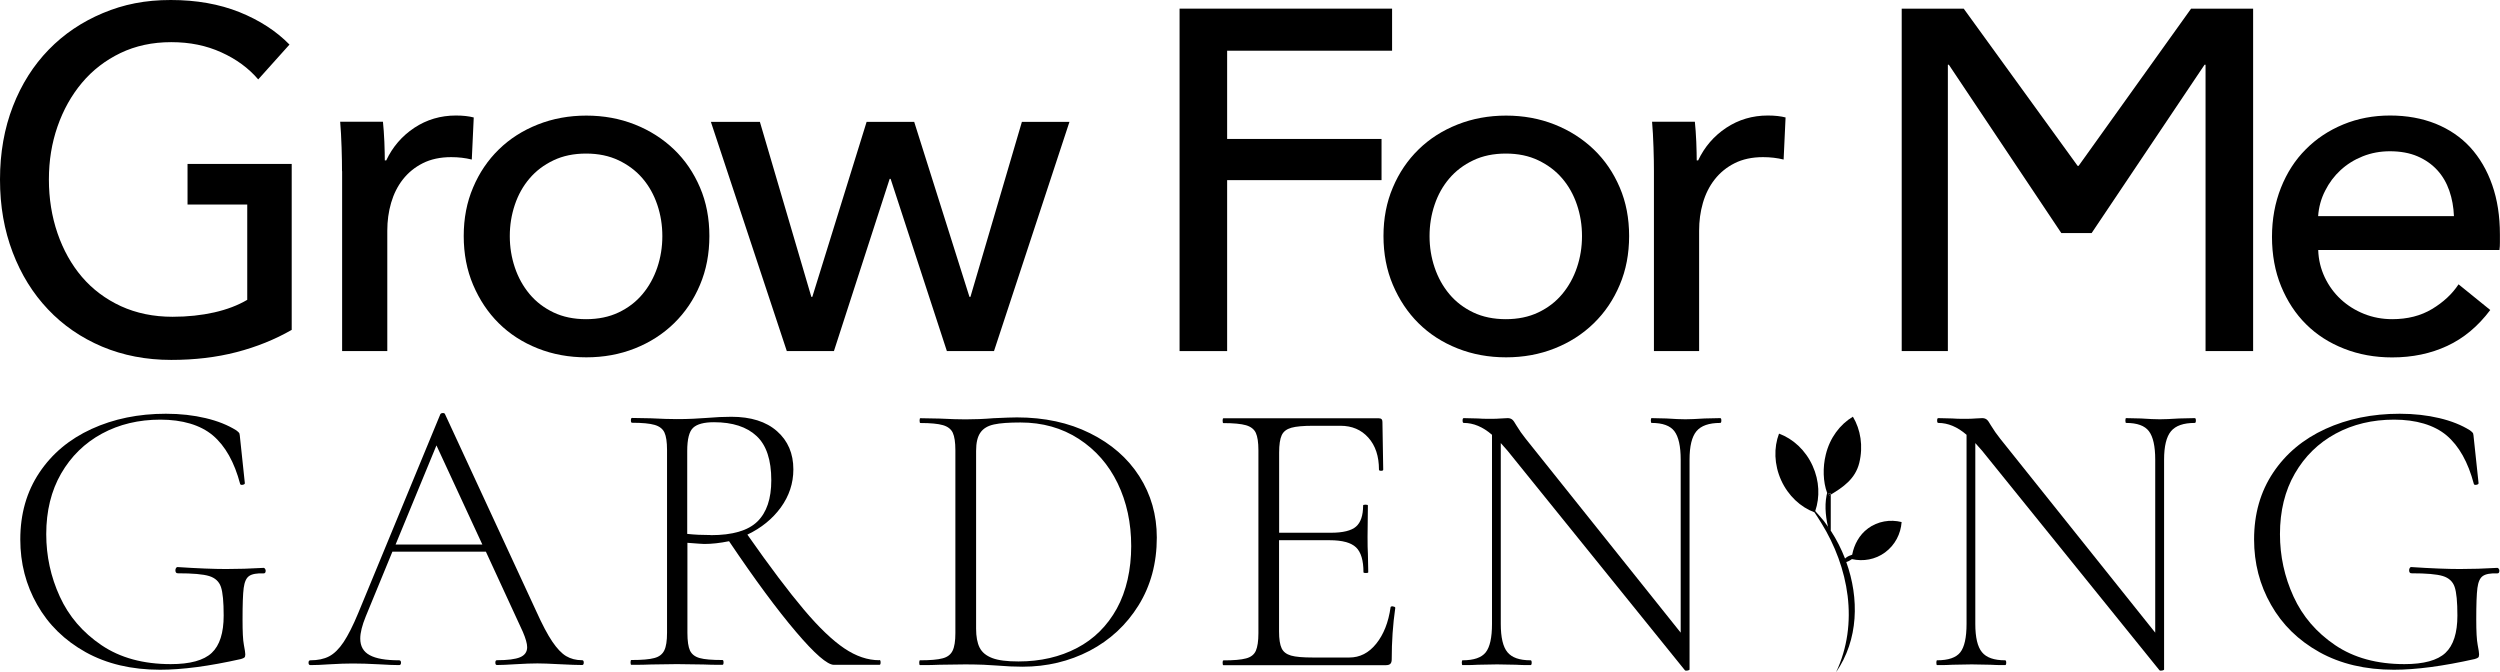 <svg width="145" height="39" viewBox="0 0 145 39" fill="none" xmlns="http://www.w3.org/2000/svg">
<g clip-path="url(#clip0_2778_2397)">
<path d="M10.872 11.864H14.34V17.391C13.795 17.711 13.158 17.954 12.423 18.12C11.689 18.285 10.882 18.373 10.008 18.373C8.904 18.373 7.907 18.166 7.013 17.758C6.119 17.344 5.369 16.781 4.753 16.062C4.141 15.344 3.668 14.496 3.334 13.524C3.001 12.552 2.836 11.513 2.836 10.412C2.836 9.311 3.001 8.302 3.334 7.341C3.668 6.379 4.141 5.532 4.753 4.803C5.364 4.074 6.109 3.5 6.987 3.076C7.861 2.657 8.842 2.445 9.931 2.445C11.021 2.445 11.966 2.642 12.834 3.035C13.703 3.427 14.417 3.95 14.977 4.606L16.79 2.585C16.02 1.799 15.054 1.174 13.888 0.703C12.721 0.238 11.396 0 9.906 0C8.416 0 7.172 0.253 5.965 0.76C4.758 1.267 3.71 1.97 2.826 2.88C1.942 3.789 1.248 4.88 0.75 6.162C0.252 7.444 0 8.861 0 10.412C0 11.963 0.247 13.353 0.735 14.635C1.223 15.917 1.906 17.019 2.785 17.944C3.658 18.869 4.706 19.588 5.924 20.105C7.142 20.617 8.477 20.875 9.931 20.875C11.298 20.875 12.557 20.725 13.713 20.425C14.869 20.125 15.938 19.696 16.919 19.133V9.507H10.877V11.864H10.872Z" fill="#345D5E" style="fill:#345D5E;fill:color(display-p3 0.204 0.363 0.369);fill-opacity:1;"/>
<path d="M19.843 9.926V20.363H22.463V13.379C22.463 12.816 22.535 12.278 22.684 11.766C22.833 11.254 23.059 10.799 23.367 10.406C23.675 10.014 24.061 9.698 24.523 9.466C24.985 9.233 25.535 9.114 26.167 9.114C26.594 9.114 26.994 9.161 27.364 9.254L27.477 6.813C27.2 6.741 26.856 6.7 26.445 6.7C25.551 6.7 24.749 6.938 24.03 7.413C23.316 7.889 22.771 8.519 22.401 9.305H22.319C22.319 9.026 22.309 8.664 22.293 8.225C22.273 7.785 22.247 7.398 22.211 7.062H19.73C19.765 7.491 19.796 7.987 19.812 8.55C19.832 9.114 19.837 9.569 19.837 9.926H19.843Z" fill="#345D5E" style="fill:#345D5E;fill:color(display-p3 0.204 0.363 0.369);fill-opacity:1;"/>
<path d="M39.094 18.75C39.736 18.125 40.239 17.38 40.599 16.522C40.964 15.664 41.144 14.718 41.144 13.689C41.144 12.66 40.964 11.72 40.599 10.872C40.234 10.019 39.736 9.285 39.094 8.669C38.452 8.054 37.696 7.568 36.823 7.222C35.949 6.876 35.009 6.705 34.007 6.705C33.005 6.705 32.065 6.876 31.192 7.222C30.318 7.568 29.563 8.049 28.931 8.669C28.299 9.285 27.801 10.019 27.441 10.872C27.076 11.725 26.896 12.66 26.896 13.689C26.896 14.718 27.076 15.664 27.441 16.522C27.806 17.38 28.299 18.125 28.931 18.75C29.563 19.376 30.318 19.862 31.192 20.208C32.065 20.555 33.005 20.725 34.007 20.725C35.009 20.725 35.949 20.555 36.823 20.208C37.696 19.862 38.452 19.376 39.094 18.75ZM33.992 18.512C33.283 18.512 32.651 18.383 32.101 18.12C31.551 17.856 31.089 17.504 30.714 17.055C30.339 16.605 30.056 16.093 29.861 15.514C29.666 14.935 29.568 14.33 29.568 13.694C29.568 13.059 29.666 12.454 29.861 11.875C30.056 11.296 30.339 10.789 30.714 10.35C31.089 9.91 31.546 9.564 32.101 9.3C32.651 9.036 33.283 8.907 33.992 8.907C34.701 8.907 35.328 9.036 35.883 9.3C36.432 9.564 36.895 9.91 37.27 10.35C37.645 10.789 37.927 11.296 38.123 11.875C38.318 12.454 38.416 13.059 38.416 13.694C38.416 14.33 38.318 14.935 38.123 15.514C37.927 16.093 37.645 16.605 37.27 17.055C36.895 17.504 36.437 17.856 35.883 18.12C35.333 18.383 34.701 18.512 33.992 18.512Z" fill="#345D5E" style="fill:#345D5E;fill:color(display-p3 0.204 0.363 0.369);fill-opacity:1;"/>
<path d="M57.652 20.363L62.029 7.067H59.27L56.285 17.22H56.229L53.023 7.067H50.264L47.114 17.22H47.058L44.073 7.067H41.231L45.635 20.363H48.368L51.6 10.375H51.656L54.919 20.363H57.652Z" fill="#345D5E" style="fill:#345D5E;fill:color(display-p3 0.204 0.363 0.369);fill-opacity:1;"/>
<path d="M71.174 10.448H80.129V8.059H71.174V2.941H80.741V0.501H68.415V20.363H71.174V10.448Z" fill="#345D5E" style="fill:#345D5E;fill:color(display-p3 0.204 0.363 0.369);fill-opacity:1;"/>
<path d="M90.168 20.208C91.042 19.862 91.797 19.376 92.439 18.75C93.082 18.125 93.585 17.38 93.945 16.522C94.31 15.664 94.489 14.718 94.489 13.689C94.489 12.66 94.31 11.72 93.945 10.872C93.58 10.019 93.082 9.285 92.439 8.669C91.797 8.054 91.042 7.568 90.168 7.222C89.295 6.876 88.355 6.705 87.353 6.705C86.351 6.705 85.411 6.876 84.537 7.222C83.664 7.568 82.909 8.049 82.277 8.669C81.645 9.285 81.146 10.019 80.787 10.872C80.422 11.725 80.242 12.66 80.242 13.689C80.242 14.718 80.422 15.664 80.787 16.522C81.152 17.38 81.645 18.125 82.277 18.75C82.909 19.376 83.664 19.862 84.537 20.208C85.411 20.555 86.351 20.725 87.353 20.725C88.355 20.725 89.295 20.555 90.168 20.208ZM85.447 18.12C84.897 17.856 84.435 17.504 84.06 17.055C83.684 16.605 83.402 16.093 83.207 15.514C83.011 14.935 82.914 14.33 82.914 13.694C82.914 13.059 83.011 12.454 83.207 11.875C83.402 11.296 83.684 10.789 84.06 10.35C84.435 9.91 84.892 9.564 85.447 9.3C85.997 9.036 86.629 8.907 87.338 8.907C88.047 8.907 88.673 9.036 89.223 9.3C89.773 9.564 90.235 9.91 90.61 10.35C90.985 10.789 91.268 11.296 91.463 11.875C91.659 12.454 91.756 13.059 91.756 13.694C91.756 14.33 91.659 14.935 91.463 15.514C91.268 16.093 90.985 16.605 90.61 17.055C90.235 17.504 89.778 17.856 89.223 18.12C88.673 18.383 88.041 18.512 87.338 18.512C86.634 18.512 85.997 18.383 85.447 18.12Z" fill="#345D5E" style="fill:#345D5E;fill:color(display-p3 0.204 0.363 0.369);fill-opacity:1;"/>
<path d="M103.568 6.813C103.291 6.741 102.946 6.7 102.535 6.7C101.641 6.7 100.84 6.938 100.121 7.413C99.406 7.889 98.862 8.519 98.492 9.305H98.41C98.41 9.026 98.4 8.664 98.384 8.225C98.364 7.785 98.338 7.398 98.302 7.062H95.82C95.856 7.491 95.887 7.987 95.903 8.55C95.923 9.114 95.928 9.569 95.928 9.926V20.363H98.549V13.379C98.549 12.816 98.62 12.278 98.769 11.766C98.918 11.254 99.144 10.799 99.453 10.406C99.761 10.014 100.146 9.698 100.609 9.466C101.071 9.233 101.621 9.114 102.253 9.114C102.679 9.114 103.08 9.161 103.45 9.254L103.563 6.813H103.568Z" fill="#345D5E" style="fill:#345D5E;fill:color(display-p3 0.204 0.363 0.369);fill-opacity:1;"/>
<path d="M120.559 9.621H120.503L113.895 0.501H110.299V20.363H112.976V3.753H113.032L119.557 13.519H121.314L127.865 3.753H127.922V20.363H130.681V0.501H127.084L120.559 9.621Z" fill="#345D5E" style="fill:#345D5E;fill:color(display-p3 0.204 0.363 0.369);fill-opacity:1;"/>
<path d="M144.548 10.727C144.25 9.874 143.824 9.15 143.279 8.55C142.729 7.951 142.056 7.496 141.265 7.175C140.474 6.86 139.59 6.7 138.624 6.7C137.658 6.7 136.754 6.87 135.911 7.217C135.074 7.563 134.344 8.044 133.733 8.664C133.116 9.279 132.639 10.024 132.294 10.892C131.95 11.761 131.775 12.712 131.775 13.741C131.775 14.77 131.95 15.742 132.305 16.605C132.659 17.463 133.142 18.202 133.753 18.807C134.365 19.417 135.1 19.888 135.958 20.224C136.81 20.56 137.74 20.73 138.747 20.73C139.919 20.73 140.982 20.508 141.938 20.063C142.894 19.619 143.726 18.926 144.435 17.98L142.596 16.491C142.226 17.055 141.712 17.53 141.059 17.923C140.407 18.316 139.636 18.512 138.747 18.512C138.172 18.512 137.627 18.409 137.119 18.207C136.605 18.001 136.158 17.721 135.767 17.36C135.377 16.998 135.064 16.569 134.832 16.078C134.601 15.586 134.473 15.059 134.457 14.501H144.969C144.99 14.351 144.995 14.201 144.995 14.051V13.601C144.995 12.536 144.846 11.575 144.548 10.727ZM134.452 12.536C134.488 12.014 134.622 11.523 134.858 11.063C135.089 10.603 135.387 10.205 135.752 9.869C136.117 9.533 136.543 9.264 137.037 9.067C137.53 8.871 138.054 8.773 138.614 8.773C139.225 8.773 139.76 8.871 140.217 9.067C140.674 9.264 141.054 9.533 141.363 9.869C141.671 10.205 141.902 10.603 142.061 11.063C142.221 11.523 142.308 12.014 142.329 12.536H134.462H134.452Z" fill="#345D5E" style="fill:#345D5E;fill:color(display-p3 0.204 0.363 0.369);fill-opacity:1;"/>
<path d="M15.296 32.936C14.52 32.982 13.795 33.003 13.112 33.003C12.429 33.003 11.458 32.967 10.291 32.889C10.261 32.889 10.235 32.91 10.209 32.946C10.188 32.982 10.173 33.029 10.173 33.07C10.173 33.194 10.219 33.251 10.312 33.251C11.175 33.251 11.781 33.303 12.131 33.411C12.48 33.52 12.706 33.727 12.814 34.042C12.922 34.358 12.973 34.911 12.973 35.702C12.973 36.71 12.742 37.434 12.28 37.868C11.817 38.302 11.026 38.519 9.901 38.519C8.308 38.519 6.967 38.152 5.883 37.418C4.799 36.684 3.992 35.748 3.468 34.6C2.944 33.458 2.682 32.248 2.682 30.982C2.682 29.638 2.97 28.464 3.545 27.466C4.121 26.469 4.912 25.693 5.914 25.15C6.916 24.608 8.046 24.339 9.305 24.339C10.564 24.339 11.622 24.644 12.346 25.254C13.066 25.864 13.595 26.805 13.929 28.071C13.944 28.118 13.996 28.133 14.078 28.118C14.16 28.102 14.201 28.071 14.201 28.025L13.929 25.46C13.914 25.28 13.898 25.166 13.883 25.13C13.867 25.093 13.806 25.037 13.703 24.959C13.215 24.654 12.624 24.416 11.925 24.251C11.226 24.085 10.461 23.997 9.623 23.997C8.031 23.997 6.592 24.292 5.308 24.881C4.023 25.471 3.016 26.314 2.281 27.415C1.547 28.516 1.177 29.803 1.177 31.287C1.177 32.662 1.5 33.923 2.158 35.076C2.811 36.229 3.746 37.144 4.968 37.826C6.191 38.504 7.63 38.845 9.284 38.845C10.574 38.845 12.136 38.638 13.975 38.224C14.083 38.193 14.15 38.162 14.181 38.131C14.211 38.1 14.227 38.038 14.227 37.95C14.227 37.873 14.201 37.692 14.145 37.402C14.088 37.113 14.068 36.622 14.068 35.934C14.068 35.066 14.088 34.451 14.134 34.104C14.181 33.753 14.283 33.52 14.453 33.406C14.617 33.292 14.9 33.241 15.296 33.256C15.373 33.256 15.409 33.205 15.409 33.096C15.409 33.065 15.398 33.029 15.373 32.993C15.352 32.956 15.321 32.936 15.296 32.936Z" fill="#345D5E" style="fill:#345D5E;fill:color(display-p3 0.204 0.363 0.369);fill-opacity:1;"/>
<path d="M33.755 38.292C33.406 38.292 33.097 38.209 32.835 38.054C32.568 37.894 32.301 37.609 32.029 37.206C31.756 36.803 31.443 36.208 31.094 35.433L25.812 24.023C25.797 23.977 25.755 23.956 25.689 23.956C25.622 23.956 25.57 23.977 25.54 24.023L20.782 35.547C20.479 36.281 20.191 36.844 19.929 37.242C19.662 37.64 19.384 37.914 19.087 38.069C18.788 38.224 18.429 38.297 18.008 38.297C17.93 38.297 17.895 38.343 17.895 38.436C17.895 38.529 17.93 38.576 18.008 38.576C18.295 38.576 18.67 38.56 19.122 38.529C19.636 38.498 20.088 38.483 20.463 38.483C20.89 38.483 21.388 38.498 21.964 38.529C22.477 38.56 22.873 38.576 23.145 38.576C23.223 38.576 23.258 38.529 23.258 38.436C23.258 38.343 23.223 38.297 23.145 38.297C22.37 38.297 21.804 38.199 21.44 37.997C21.075 37.8 20.895 37.48 20.895 37.035C20.895 36.699 21.003 36.27 21.214 35.753L22.76 31.995H28.18L30.323 36.642C30.487 37.025 30.575 37.325 30.575 37.537C30.575 37.811 30.436 38.007 30.164 38.121C29.891 38.235 29.444 38.292 28.823 38.292C28.761 38.292 28.73 38.338 28.73 38.431C28.73 38.524 28.761 38.571 28.823 38.571C29.064 38.571 29.429 38.555 29.917 38.524C30.431 38.493 30.852 38.478 31.171 38.478C31.443 38.478 31.869 38.493 32.445 38.524C33.051 38.555 33.493 38.571 33.765 38.571C33.827 38.571 33.858 38.524 33.858 38.431C33.858 38.338 33.827 38.292 33.765 38.292H33.755ZM22.945 31.581L25.314 25.833L27.975 31.581H22.945Z" fill="#345D5E" style="fill:#345D5E;fill:color(display-p3 0.204 0.363 0.369);fill-opacity:1;"/>
<path d="M50.993 38.292C50.325 38.292 49.652 38.064 48.969 37.604C48.286 37.144 47.505 36.4 46.626 35.36C45.748 34.321 44.653 32.874 43.348 31.008C44.15 30.625 44.797 30.103 45.285 29.436C45.768 28.769 46.015 28.035 46.015 27.223C46.015 26.308 45.701 25.569 45.069 25.011C44.437 24.452 43.554 24.173 42.418 24.173C41.992 24.173 41.509 24.194 40.959 24.241C40.748 24.256 40.492 24.271 40.199 24.287C39.901 24.302 39.587 24.308 39.253 24.308C38.858 24.308 38.359 24.292 37.753 24.261L36.659 24.241C36.612 24.241 36.592 24.287 36.592 24.38C36.592 24.473 36.612 24.52 36.659 24.52C37.249 24.52 37.686 24.561 37.969 24.644C38.251 24.726 38.441 24.876 38.539 25.088C38.637 25.3 38.688 25.636 38.688 26.096V36.705C38.688 37.165 38.637 37.501 38.529 37.723C38.421 37.945 38.231 38.095 37.948 38.167C37.666 38.245 37.224 38.281 36.617 38.281C36.587 38.281 36.571 38.328 36.571 38.421C36.571 38.514 36.587 38.56 36.617 38.56C37.1 38.56 37.481 38.555 37.758 38.54L39.258 38.519L40.805 38.54C41.077 38.555 41.442 38.56 41.899 38.56C41.946 38.56 41.966 38.514 41.966 38.421C41.966 38.328 41.946 38.281 41.899 38.281C41.293 38.281 40.851 38.245 40.579 38.167C40.306 38.09 40.121 37.945 40.019 37.733C39.921 37.521 39.87 37.175 39.87 36.705V31.483C40.461 31.53 40.789 31.55 40.851 31.55C41.278 31.55 41.755 31.499 42.285 31.39C43.785 33.618 45.08 35.371 46.169 36.648C47.253 37.925 47.988 38.56 48.368 38.56H51.009C51.055 38.56 51.075 38.514 51.075 38.421C51.075 38.328 51.055 38.281 51.009 38.281L50.993 38.292ZM41.226 31.033C40.738 31.033 40.286 31.013 39.859 30.966V26.158C39.859 25.471 39.972 25.021 40.204 24.809C40.43 24.597 40.836 24.489 41.411 24.489C42.49 24.489 43.312 24.757 43.882 25.29C44.453 25.822 44.735 26.68 44.735 27.854C44.735 28.924 44.468 29.72 43.929 30.248C43.389 30.775 42.49 31.039 41.231 31.039L41.226 31.033Z" fill="#345D5E" style="fill:#345D5E;fill:color(display-p3 0.204 0.363 0.369);fill-opacity:1;"/>
<path d="M63.216 25.125C61.988 24.514 60.575 24.209 58.983 24.209C58.741 24.209 58.284 24.225 57.616 24.256C57.071 24.302 56.532 24.323 55.997 24.323C55.633 24.323 55.134 24.308 54.497 24.277L53.382 24.256C53.351 24.256 53.336 24.302 53.336 24.395C53.336 24.489 53.351 24.535 53.382 24.535C53.973 24.535 54.41 24.576 54.692 24.659C54.975 24.742 55.165 24.892 55.263 25.104C55.36 25.316 55.412 25.652 55.412 26.112V36.72C55.412 37.18 55.36 37.516 55.252 37.739C55.145 37.961 54.954 38.111 54.672 38.183C54.389 38.261 53.953 38.297 53.362 38.297C53.331 38.297 53.315 38.343 53.315 38.436C53.315 38.529 53.331 38.576 53.362 38.576C53.85 38.576 54.225 38.571 54.502 38.555L56.002 38.535C56.383 38.535 56.727 38.545 57.04 38.555C57.354 38.571 57.616 38.586 57.826 38.602C58.371 38.648 58.864 38.669 59.306 38.669C60.719 38.669 62.014 38.359 63.201 37.744C64.382 37.123 65.328 36.25 66.037 35.107C66.741 33.97 67.095 32.662 67.095 31.178C67.095 29.865 66.756 28.681 66.083 27.627C65.41 26.572 64.454 25.74 63.226 25.13L63.216 25.125ZM64.778 35.293C64.223 36.301 63.452 37.066 62.466 37.583C61.479 38.1 60.349 38.364 59.075 38.364C58.407 38.364 57.898 38.302 57.549 38.167C57.2 38.033 56.958 37.837 56.819 37.563C56.681 37.289 56.614 36.922 56.614 36.462V26.153C56.614 25.678 56.696 25.326 56.866 25.088C57.03 24.851 57.292 24.695 57.652 24.618C58.006 24.54 58.52 24.504 59.188 24.504C60.462 24.504 61.587 24.82 62.569 25.455C63.55 26.091 64.3 26.949 64.824 28.03C65.348 29.116 65.61 30.33 65.61 31.674C65.61 33.019 65.333 34.285 64.778 35.293Z" fill="#345D5E" style="fill:#345D5E;fill:color(display-p3 0.204 0.363 0.369);fill-opacity:1;"/>
<path d="M80.792 35.169C80.7 35.164 80.653 35.179 80.653 35.226C80.53 36.094 80.253 36.798 79.821 37.335C79.389 37.873 78.871 38.136 78.259 38.136H76.163C75.572 38.136 75.141 38.1 74.879 38.023C74.611 37.945 74.431 37.806 74.334 37.599C74.236 37.392 74.185 37.066 74.185 36.627V31.333H77.124C77.853 31.333 78.362 31.473 78.65 31.747C78.937 32.021 79.081 32.502 79.081 33.189C79.081 33.22 79.127 33.236 79.22 33.236C79.312 33.236 79.359 33.22 79.359 33.189L79.338 32.114C79.323 31.902 79.318 31.571 79.318 31.127L79.338 29.317C79.338 29.286 79.292 29.27 79.199 29.27C79.107 29.27 79.061 29.286 79.061 29.317C79.061 29.896 78.922 30.305 78.65 30.542C78.377 30.78 77.889 30.899 77.196 30.899H74.19V26.252C74.19 25.791 74.241 25.455 74.339 25.243C74.437 25.031 74.622 24.887 74.899 24.809C75.171 24.732 75.598 24.695 76.173 24.695H77.745C78.413 24.695 78.953 24.923 79.364 25.383C79.775 25.843 79.98 26.458 79.98 27.239C79.98 27.285 80.022 27.306 80.104 27.306C80.186 27.306 80.227 27.285 80.227 27.239L80.181 24.468C80.181 24.328 80.114 24.261 79.975 24.261H70.958C70.927 24.261 70.912 24.308 70.912 24.401C70.912 24.494 70.927 24.54 70.958 24.54C71.549 24.54 71.986 24.582 72.269 24.664C72.551 24.747 72.741 24.897 72.839 25.109C72.936 25.321 72.988 25.657 72.988 26.117V36.725C72.988 37.185 72.936 37.521 72.839 37.744C72.741 37.966 72.551 38.116 72.269 38.188C71.986 38.266 71.549 38.302 70.958 38.302C70.927 38.302 70.912 38.349 70.912 38.441C70.912 38.535 70.927 38.581 70.958 38.581H80.361C80.499 38.581 80.592 38.555 80.643 38.498C80.695 38.447 80.72 38.359 80.72 38.235C80.72 37.211 80.787 36.219 80.926 35.257C80.926 35.211 80.879 35.185 80.787 35.174L80.792 35.169Z" fill="#345D5E" style="fill:#345D5E;fill:color(display-p3 0.204 0.363 0.369);fill-opacity:1;"/>
<path d="M99.756 24.251L98.867 24.271C98.379 24.302 98.009 24.318 97.752 24.318C97.48 24.318 97.115 24.302 96.658 24.271L95.795 24.251C95.764 24.251 95.748 24.297 95.748 24.39C95.748 24.483 95.764 24.53 95.795 24.53C96.432 24.53 96.874 24.69 97.115 25.011C97.356 25.331 97.48 25.879 97.48 26.66V36.694L88.489 25.445C88.293 25.202 88.108 24.938 87.944 24.664C87.852 24.499 87.774 24.385 87.708 24.334C87.641 24.282 87.553 24.251 87.446 24.251C87.353 24.251 87.225 24.261 87.06 24.271C86.891 24.287 86.68 24.292 86.423 24.292C86.12 24.292 85.884 24.287 85.719 24.271L84.897 24.251C84.851 24.251 84.83 24.297 84.83 24.39C84.83 24.483 84.851 24.53 84.897 24.53C85.457 24.53 86.007 24.757 86.536 25.218V36.188C86.536 36.984 86.413 37.532 86.171 37.837C85.93 38.142 85.483 38.297 84.83 38.297C84.8 38.297 84.784 38.343 84.784 38.436C84.784 38.529 84.8 38.576 84.83 38.576C85.226 38.576 85.519 38.571 85.719 38.555L86.834 38.535L87.928 38.555C88.124 38.571 88.406 38.576 88.771 38.576C88.817 38.576 88.838 38.529 88.838 38.436C88.838 38.343 88.817 38.297 88.771 38.297C88.134 38.297 87.687 38.142 87.43 37.826C87.173 37.516 87.045 36.968 87.045 36.188V25.698L87.43 26.133L97.721 38.871C97.752 38.902 97.803 38.907 97.88 38.891C97.958 38.876 97.994 38.855 97.994 38.824V26.66C97.994 25.879 98.127 25.331 98.394 25.011C98.662 24.69 99.119 24.53 99.771 24.53C99.817 24.53 99.838 24.483 99.838 24.39C99.838 24.297 99.817 24.251 99.771 24.251H99.756Z" fill="#345D5E" style="fill:#345D5E;fill:color(display-p3 0.204 0.363 0.369);fill-opacity:1;"/>
<path d="M127.279 24.251L126.39 24.271C125.902 24.302 125.532 24.318 125.276 24.318C125.003 24.318 124.638 24.302 124.181 24.271L123.318 24.251C123.287 24.251 123.272 24.297 123.272 24.39C123.272 24.483 123.287 24.53 123.318 24.53C123.955 24.53 124.397 24.69 124.638 25.011C124.88 25.331 125.003 25.879 125.003 26.66V36.694L116.012 25.445C115.817 25.202 115.632 24.938 115.467 24.664C115.375 24.499 115.298 24.385 115.231 24.334C115.164 24.282 115.077 24.251 114.969 24.251C114.877 24.251 114.748 24.261 114.584 24.271C114.414 24.287 114.203 24.292 113.947 24.292C113.643 24.292 113.407 24.287 113.243 24.271L112.421 24.251C112.374 24.251 112.354 24.297 112.354 24.39C112.354 24.483 112.374 24.53 112.421 24.53C112.981 24.53 113.53 24.757 114.06 25.218V36.188C114.06 36.984 113.936 37.532 113.695 37.837C113.453 38.142 113.006 38.297 112.354 38.297C112.323 38.297 112.308 38.343 112.308 38.436C112.308 38.529 112.323 38.576 112.354 38.576C112.749 38.576 113.042 38.571 113.243 38.555L114.358 38.535L115.452 38.555C115.647 38.571 115.93 38.576 116.295 38.576C116.341 38.576 116.361 38.529 116.361 38.436C116.361 38.343 116.341 38.297 116.295 38.297C115.657 38.297 115.21 38.142 114.954 37.826C114.697 37.516 114.568 36.968 114.568 36.188V25.698L114.954 26.133L125.245 38.871C125.276 38.902 125.327 38.907 125.404 38.891C125.481 38.876 125.517 38.855 125.517 38.824V26.66C125.517 25.879 125.651 25.331 125.918 25.011C126.185 24.69 126.642 24.53 127.295 24.53C127.341 24.53 127.361 24.483 127.361 24.39C127.361 24.297 127.341 24.251 127.295 24.251H127.279Z" fill="#345D5E" style="fill:#345D5E;fill:color(display-p3 0.204 0.363 0.369);fill-opacity:1;"/>
<path d="M144.851 32.936C144.075 32.982 143.351 33.003 142.667 33.003C141.984 33.003 141.013 32.967 139.842 32.889C139.811 32.889 139.785 32.91 139.764 32.946C139.744 32.982 139.729 33.029 139.729 33.07C139.729 33.194 139.775 33.251 139.867 33.251C140.73 33.251 141.337 33.303 141.686 33.411C142.035 33.52 142.261 33.727 142.369 34.042C142.477 34.358 142.529 34.911 142.529 35.702C142.529 36.71 142.297 37.434 141.835 37.868C141.373 38.302 140.576 38.519 139.456 38.519C137.863 38.519 136.523 38.152 135.438 37.418C134.354 36.684 133.548 35.748 133.024 34.6C132.5 33.458 132.238 32.248 132.238 30.982C132.238 29.638 132.525 28.464 133.101 27.466C133.676 26.469 134.467 25.693 135.469 25.15C136.471 24.608 137.601 24.339 138.86 24.339C140.119 24.339 141.177 24.644 141.902 25.254C142.621 25.864 143.15 26.805 143.484 28.071C143.5 28.118 143.546 28.133 143.633 28.118C143.715 28.102 143.757 28.071 143.757 28.025L143.484 25.46C143.469 25.28 143.453 25.166 143.438 25.13C143.423 25.093 143.361 25.037 143.258 24.959C142.77 24.654 142.179 24.416 141.481 24.251C140.782 24.085 140.016 23.997 139.184 23.997C137.591 23.997 136.153 24.292 134.868 24.881C133.584 25.471 132.577 26.314 131.842 27.415C131.107 28.516 130.737 29.803 130.737 31.287C130.737 32.662 131.061 33.923 131.719 35.076C132.371 36.229 133.306 37.144 134.529 37.826C135.752 38.504 137.19 38.845 138.845 38.845C140.134 38.845 141.696 38.638 143.536 38.224C143.644 38.193 143.71 38.162 143.741 38.131C143.772 38.1 143.787 38.038 143.787 37.95C143.787 37.873 143.762 37.692 143.705 37.402C143.649 37.113 143.623 36.622 143.623 35.934C143.623 35.066 143.644 34.451 143.69 34.104C143.736 33.753 143.839 33.52 144.008 33.406C144.173 33.292 144.455 33.241 144.851 33.256C144.928 33.256 144.964 33.205 144.964 33.096C144.964 33.065 144.954 33.029 144.928 32.993C144.907 32.956 144.877 32.936 144.846 32.936H144.851Z" fill="#345D5E" style="fill:#345D5E;fill:color(display-p3 0.204 0.363 0.369);fill-opacity:1;"/>
<path d="M106.178 28.583C106.163 28.66 106.06 28.557 106.055 28.645C106.086 28.717 106.06 28.676 106.101 28.743C106.127 28.728 106.152 28.712 106.178 28.697V28.583C106.178 28.609 106.173 28.624 106.178 28.583Z" fill="#68B579" style="fill:#68B579;fill:color(display-p3 0.409 0.709 0.474);fill-opacity:1;"/>
<path d="M108.337 30.656C107.838 31.018 107.535 31.597 107.427 32.171C107.422 32.171 107.422 32.176 107.417 32.176C107.396 32.186 107.371 32.197 107.35 32.202C107.217 32.243 107.109 32.305 107.016 32.393H107.011C106.79 31.829 106.518 31.287 106.189 30.785C106.189 30.78 106.158 30.79 106.158 30.785L106.184 30.775V28.692C106.153 28.707 106.127 28.723 106.102 28.738C106.061 28.671 106.086 28.712 106.055 28.64C106.055 28.552 106.169 28.655 106.179 28.578C106.179 28.557 106.179 28.531 106.179 28.578V28.692C106.898 28.257 107.607 27.782 107.838 26.846C108.075 25.874 107.915 24.913 107.468 24.168C106.723 24.613 106.133 25.388 105.896 26.365C105.711 27.11 105.737 27.947 105.973 28.588L105.999 28.49C105.814 29.141 105.865 29.865 106.02 30.537C106.035 30.589 106.045 30.64 106.055 30.692C106.04 30.64 106.025 30.589 106.014 30.537C105.937 30.434 105.865 30.325 105.788 30.222C105.624 30.02 105.449 29.829 105.28 29.638H105.285C105.557 28.841 105.531 27.895 105.131 27.017C104.72 26.107 103.995 25.45 103.183 25.15C102.875 25.962 102.896 26.944 103.307 27.854C103.718 28.759 104.437 29.415 105.239 29.715C105.372 29.922 105.511 30.123 105.634 30.33C107.227 32.895 107.833 36.162 106.487 38.995C107.797 37.108 107.843 34.704 107.083 32.595H107.088C107.196 32.569 107.299 32.507 107.412 32.429C108.064 32.574 108.763 32.46 109.333 32.041C109.914 31.612 110.243 30.966 110.294 30.279C109.631 30.113 108.912 30.227 108.332 30.656H108.337Z" fill="#68B579" style="fill:#68B579;fill:color(display-p3 0.409 0.709 0.474);fill-opacity:1;"/>
<path d="M106.19 30.785C106.19 30.785 106.184 30.78 106.184 30.775L106.158 30.785C106.158 30.785 106.19 30.78 106.19 30.785Z" fill="#68B579" style="fill:#68B579;fill:color(display-p3 0.409 0.709 0.474);fill-opacity:1;"/>
<path d="M107.017 32.393H107.011V32.399L107.017 32.393Z" fill="#68B579" style="fill:#68B579;fill:color(display-p3 0.409 0.709 0.474);fill-opacity:1;"/>
</g>
<defs>
<clipPath id="clip0_2778_2397">
<rect width="144.995" height="38.995" fill="white" style="fill:white;fill-opacity:1;"/>
</clipPath>
</defs>
</svg>
